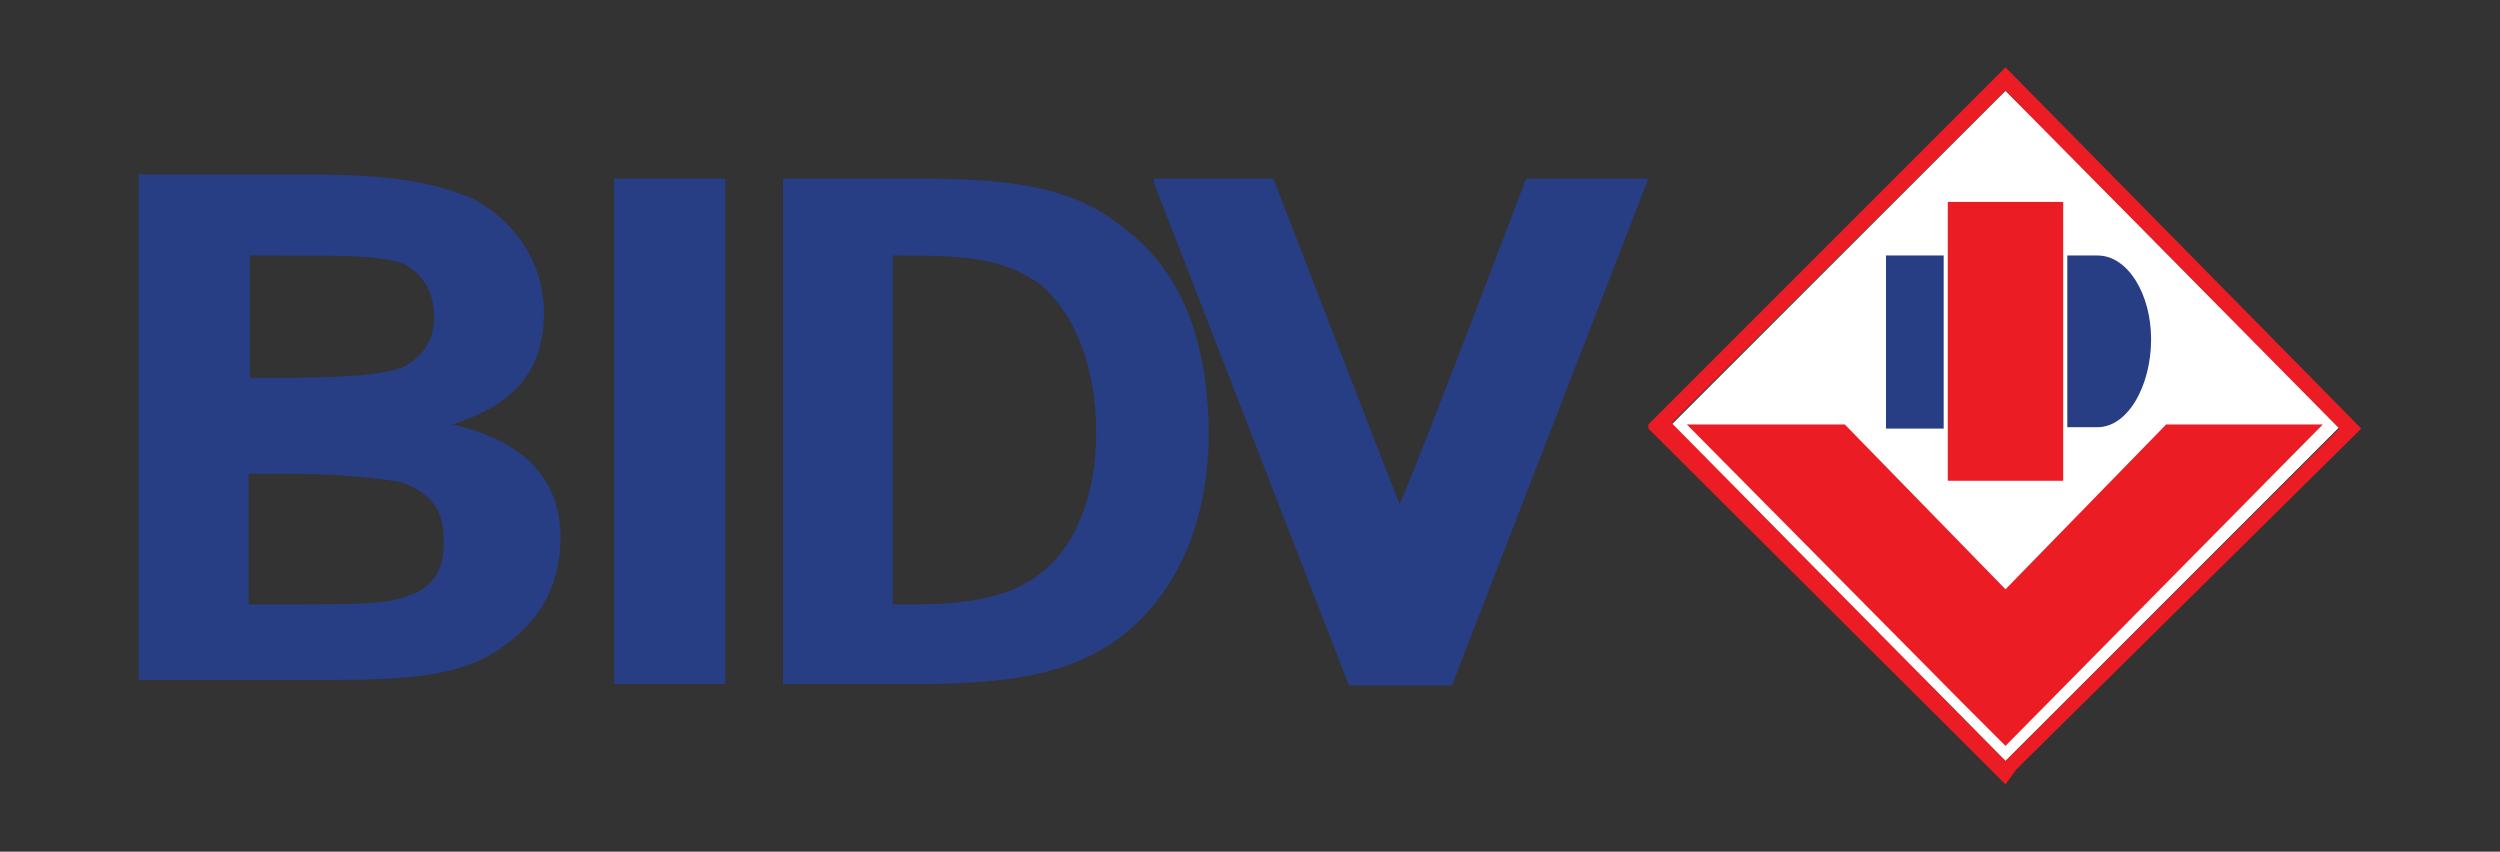 <?xml version="1.0" encoding="UTF-8"?> <svg xmlns="http://www.w3.org/2000/svg" xmlns:xlink="http://www.w3.org/1999/xlink" version="1.1" id="Layer_1" x="0px" y="0px" viewBox="0 0 182 62" style="enable-background:new 0 0 182 62;" xml:space="preserve"><rect x="0" y="0" width="182" height="62" fill="#333333" stroke="none"/> <style type="text/css"> .st0{fill-rule:evenodd;clip-rule:evenodd;fill:#273D84;} .st1{fill-rule:evenodd;clip-rule:evenodd;fill:#FFFFFF;} .st2{fill-rule:evenodd;clip-rule:evenodd;fill:#EC1C24;} </style> <g> <rect x="44.7" y="13" class="st0" width="8.1" height="36.8"></rect> <path class="st0" d="M101.9,36.7C101,34.5,92.7,13,92.7,13H84v0.3l14.2,36.6h7.5L120,13h-8.9C111.1,13,103.6,32.8,101.9,36.7"></path> <path class="st0" d="M75.4,42c-2,1.4-4.7,2-8.9,2H65V18.6h1.1c5.6,0,7.3,0.6,9.5,2c2.5,2,4.2,5.9,4.2,10.9 C79.8,36.2,78.2,40.1,75.4,42 M81.8,16.6C78.4,13.8,74.3,13,67,13H57v36.8h9.5c7.3,0,10.9-0.8,14.2-2.8c4.7-3.1,7.3-8.6,7.3-15.6 C87.9,24.7,86,19.7,81.8,16.6"></path> <path class="st0" d="M29.6,43.4C28.2,44,25.7,44,21.2,44h-3.1v-9.5h3.3c3.4,0,6.1,0.3,7.8,0.6c2.2,0.8,3.1,2,3.1,4.2 C32.4,41.7,31.3,42.9,29.6,43.4 M18.2,18.6h2.5c4.2,0,7,0,8.7,0.6c1.4,0.8,2.2,2,2.2,3.9c0,1.7-0.8,2.8-2.2,3.6 c-1.4,0.6-4.5,0.8-8.4,0.8h-2.8V18.6z M32.9,30.9c4.5-1.4,6.7-3.9,6.7-8.1c0-3.6-2-6.7-5.3-8.4c-2.8-1.1-5.6-1.7-12-1.7H10.1v36.8 h13.7c5.9,0,8.9-0.3,11.7-1.7c3.4-2,5.3-4.7,5.3-8.7C40.8,34.8,38,32,32.9,30.9"></path> <polygon class="st1" points="146,6.6 121.7,30.9 146,55.4 170.3,31.1 "></polygon> <polygon class="st2" points="141.8,14.7 141.8,35 146.3,35 150.2,35 150.2,14.7 146.3,14.7 "></polygon> <path class="st0" d="M137.3,18.6h4.2v12.6h-4.2V18.6z M152.7,31.1h-2.2V18.6h2.2c2.2,0,3.9,2.8,3.9,6.1 C156.6,28.1,154.9,31.1,152.7,31.1"></path> <path class="st2" d="M146,55.4L146,55.4l-24.3-24.6L146,6.6l24.3,24.6L146,55.4z M120,30.9v0.3L144.9,56l1.1,1.1l0.8-1.1l25.1-24.8 L146,4.9L120,30.9z"></path> <polygon class="st2" points="146,42.9 134.3,30.9 122.8,30.9 142.9,51.2 143.2,51.5 146,54.3 169.1,30.9 157.7,30.9 "></polygon> </g> </svg> 